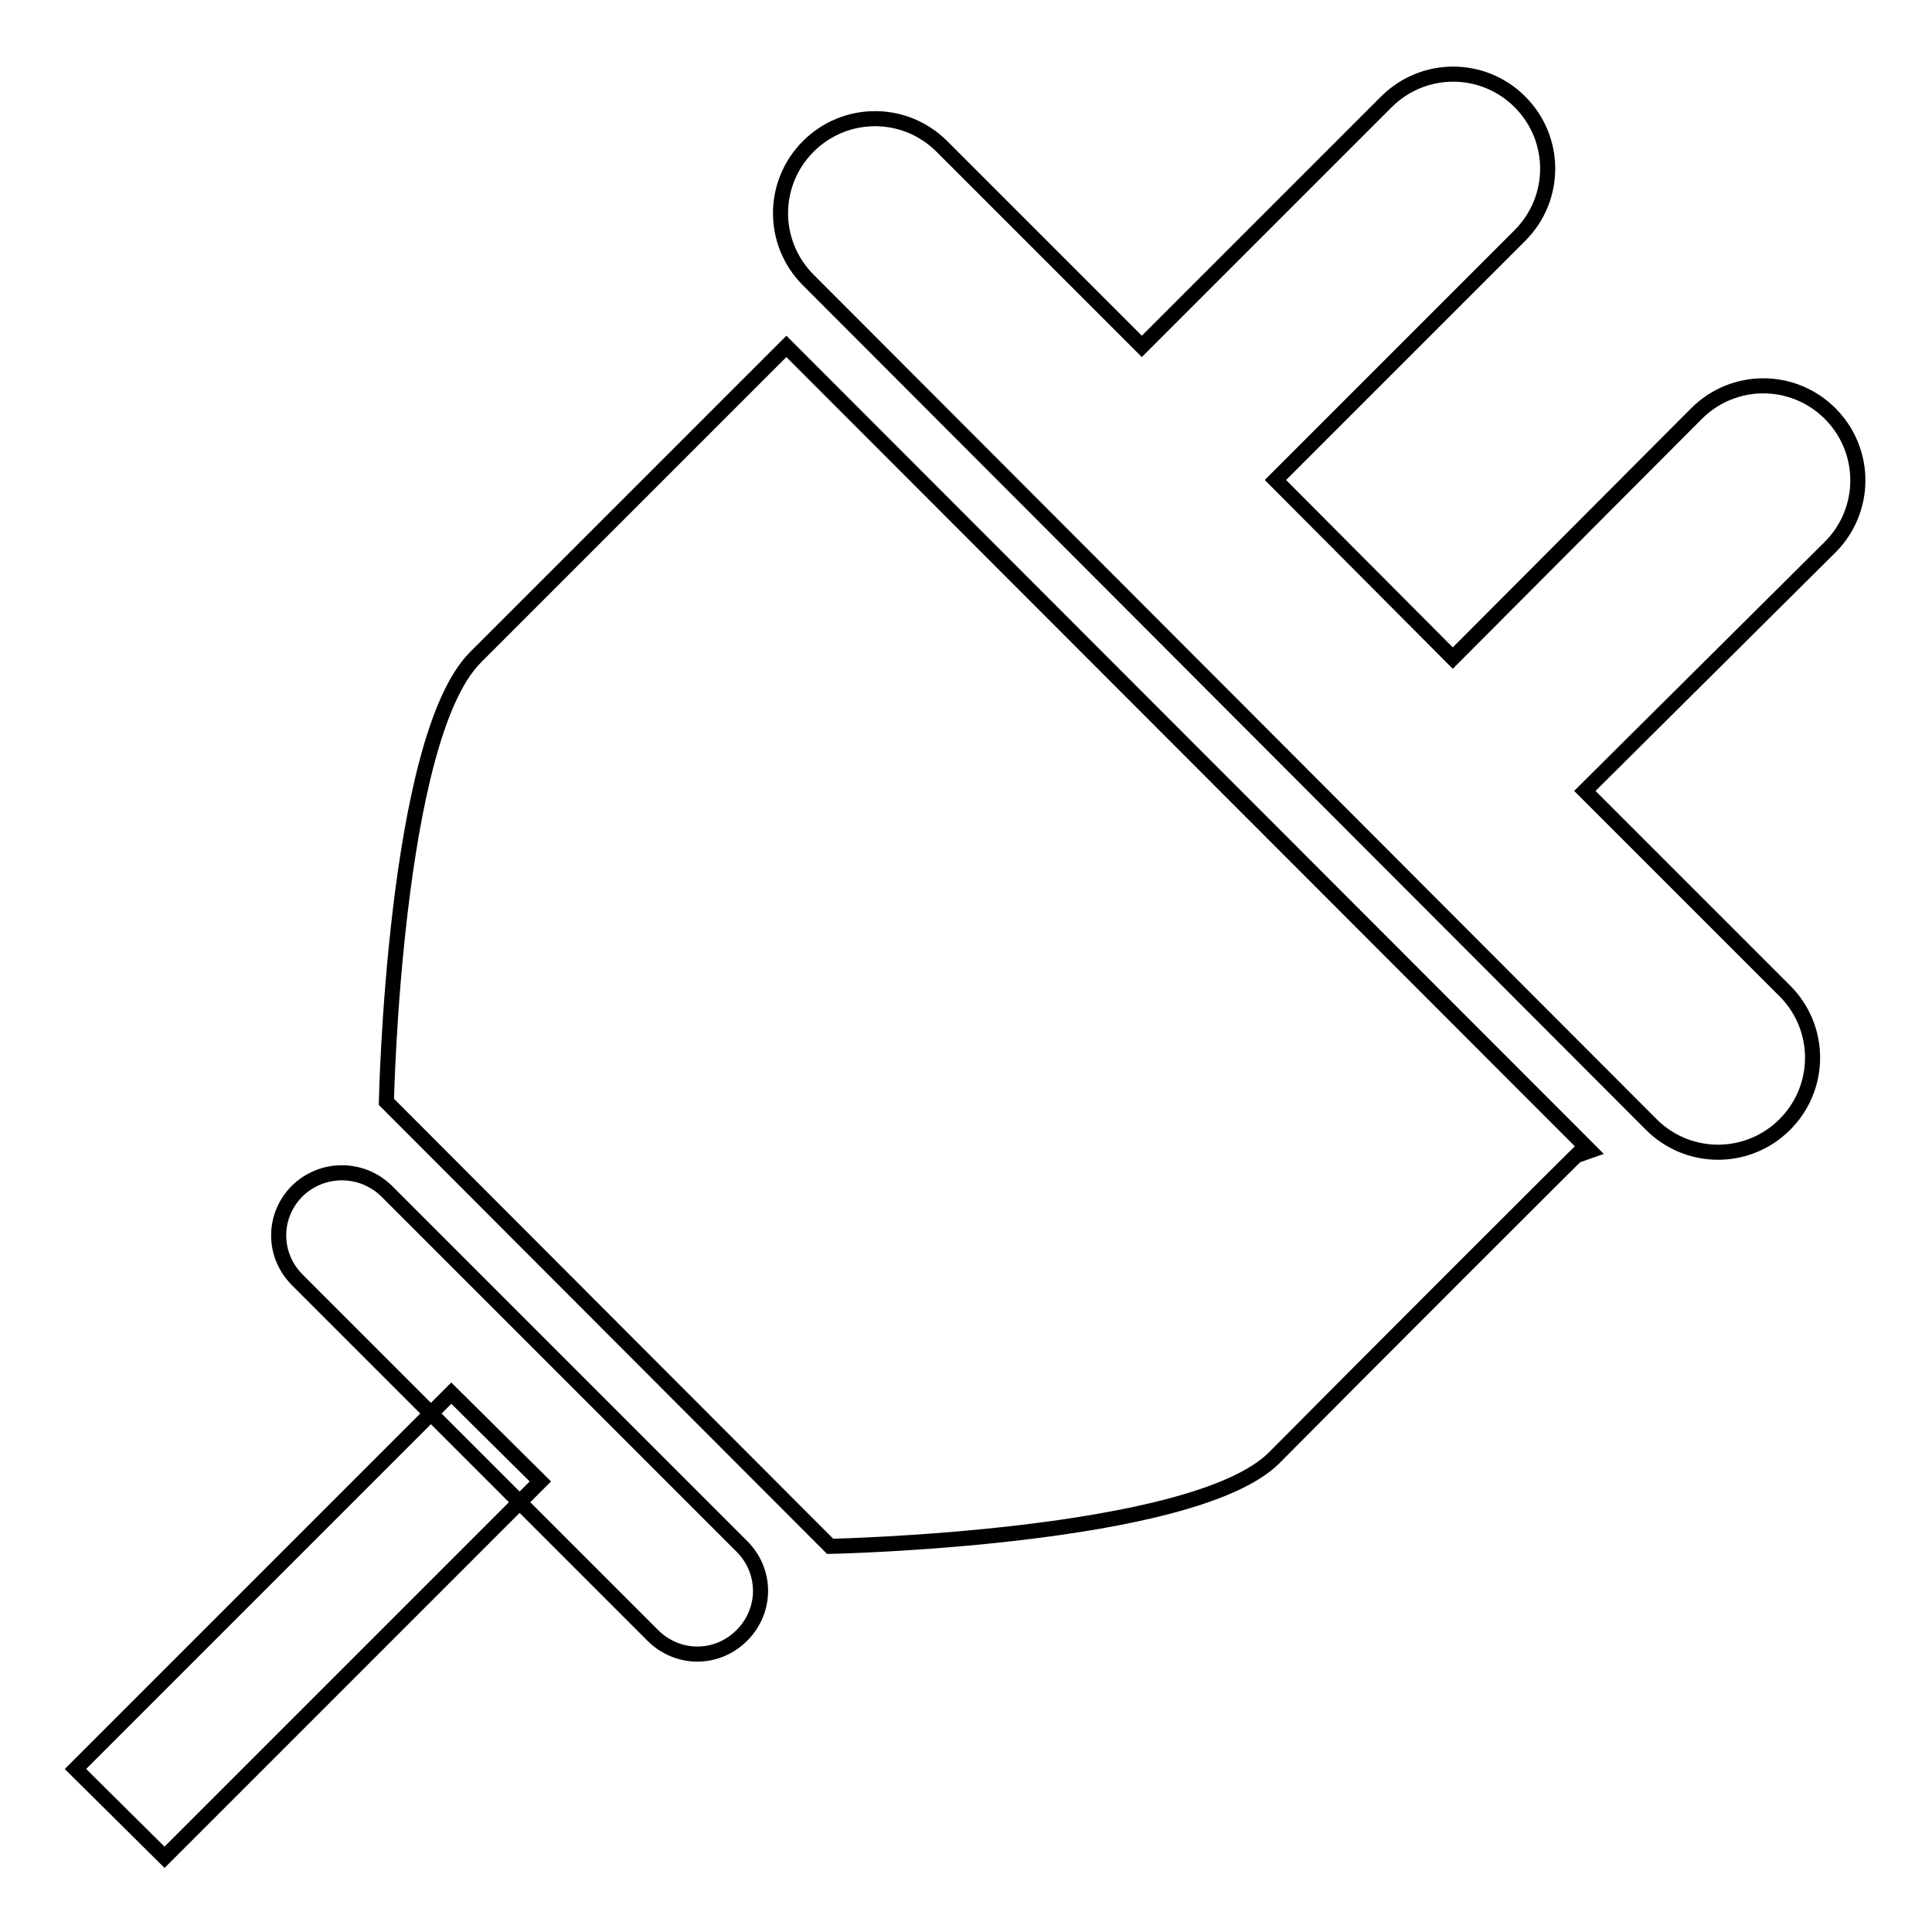 <?xml version="1.0" encoding="utf-8"?>
<!-- Svg Vector Icons : http://www.onlinewebfonts.com/icon -->
<!DOCTYPE svg PUBLIC "-//W3C//DTD SVG 1.1//EN" "http://www.w3.org/Graphics/SVG/1.1/DTD/svg11.dtd">
<svg version="1.1" xmlns="http://www.w3.org/2000/svg" xmlns:xlink="http://www.w3.org/1999/xlink" x="0px" y="0px" viewBox="0 0 256 256" enable-background="new 0 0 256 256" xml:space="preserve">
<g><g><path stroke-width="2" fill-opacity="0" stroke="#000000"  d="M218.8,149L107.1,37.1c-4.9-4.9-4.9-12.8,0-17.7c4.9-4.9,12.8-4.9,17.7,0l26.5,26.5l32.4-32.4c4.9-4.9,12.8-4.9,17.7,0c4.9,4.9,4.9,12.8,0,17.7l-32.4,32.4l23.5,23.6l32.3-32.4c4.9-4.9,12.8-4.9,17.7,0c4.9,4.9,4.9,12.8,0,17.7L210,104.8l26.5,26.5c4.9,4.9,4.9,12.8,0,17.7C231.6,153.9,223.7,153.9,218.8,149z M168.8,193.2C158,203.9,110,204.9,110,204.9L51.2,146c0,0,1-48.1,11.8-58.9c10.8-10.8,41.2-41.2,41.2-41.2l105.9,106C210,151.9,179.6,182.3,168.8,193.2z M51.2,157.8l47.1,47.1c3.3,3.3,3.3,8.5,0,11.8c-3.3,3.3-8.5,3.3-11.8,0l-47.1-47.1c-3.3-3.3-3.3-8.5,0-11.8C42.7,154.6,47.9,154.6,51.2,157.8z M71.6,196.3l-49.8,49.8L10,234.4l49.8-49.8L71.6,196.3z"/></g></g>
</svg>
